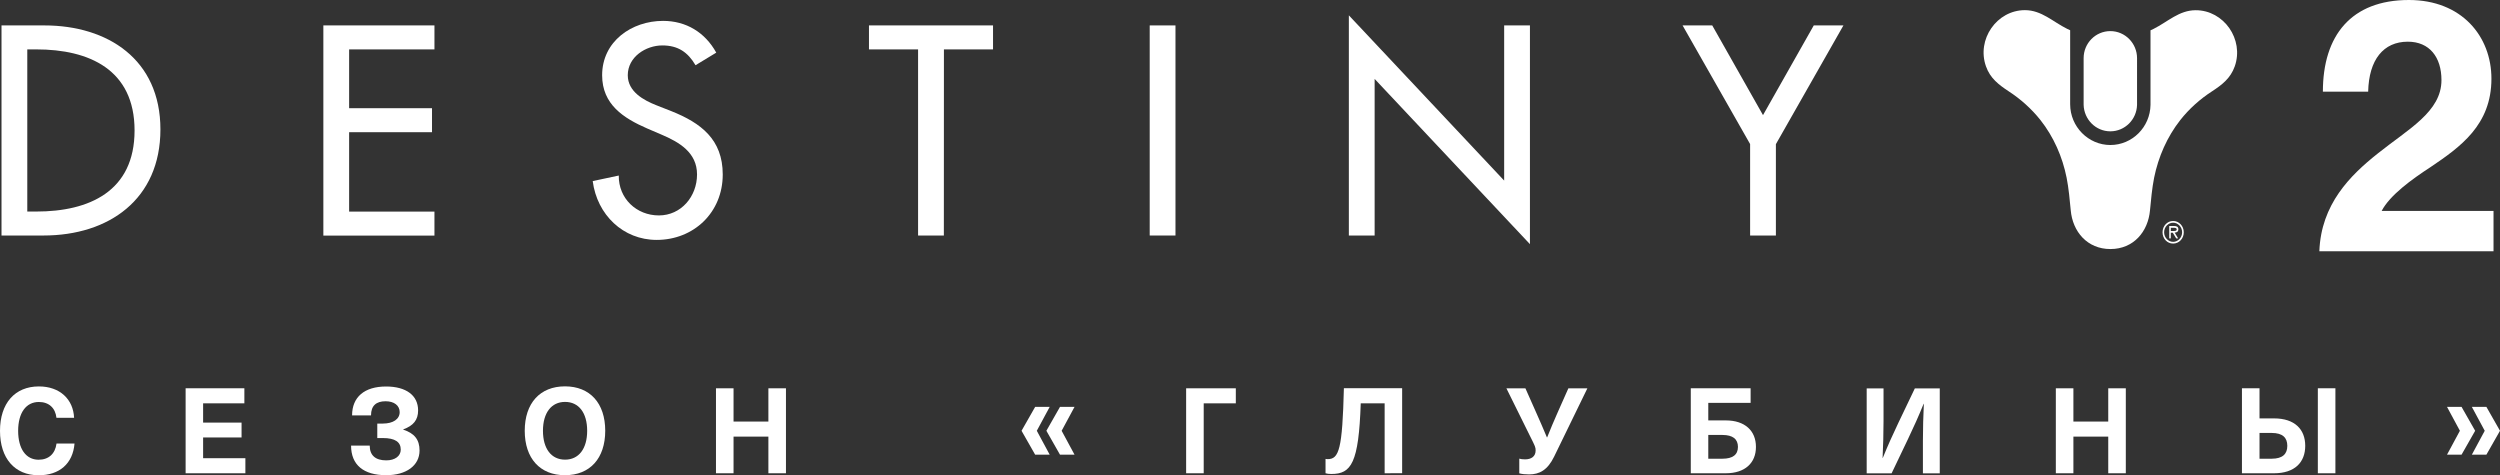 <?xml version="1.0" encoding="utf-8"?>
<!-- Generator: Adobe Illustrator 27.5.0, SVG Export Plug-In . SVG Version: 6.00 Build 0)  -->
<svg version="1.1" id="uuid-ec821bfc-dbd8-496e-80f8-7781afc7c077"
	 xmlns="http://www.w3.org/2000/svg" xmlns:xlink="http://www.w3.org/1999/xlink" x="0px" y="0px" viewBox="0 0 3472.2 660"
	 style="enable-background:new 0 0 3472.2 660;" xml:space="preserve">
<rect x="0" y="0" width="3472.2" height="660" fill="#333333" stroke="none"/>
<style type="text/css">
	.st0{fill:#FFFFFF;}
</style>
<g id="uuid-02359193-8e79-474d-9a64-4bdd7360be22">
	<path class="st0" d="M2.1,35.3h59.5c88,0,161.2,47.2,161.2,144.4S151.1,327.1,60.4,327.1H2.1V35.3z M37.9,293.8h12.6
		c73.2,0,136.4-27.9,136.4-112.6S123.6,68.6,50.5,68.6H37.9L37.9,293.8L37.9,293.8z"/>
	<path class="st0" d="M449.1,35.3h154.3v33.3H484.9v81.7H600v33.3H484.9v110.3h118.5v33.3H449.1L449.1,35.3L449.1,35.3z"/>
	<path class="st0" d="M966,90.6c-10.7-18.2-24.4-27.5-46.1-27.5c-22.9,0-48,15.9-48,41.4c0,22.8,22.1,34.8,40,41.8l20.6,8.1
		c40.8,16.3,71.3,39.1,71.3,87.9c0,53-40.4,90.9-91.8,90.9c-46.5,0-82.7-34.8-88.8-81.7l36.2-7.7c-0.4,32.1,24.8,55.4,55.7,55.4
		s53-26.3,53-56.9s-24.8-44.9-49.5-55.4l-19.8-8.5c-32.8-14.3-62.5-33.3-62.5-73.9c0-47.2,41.2-75.5,84.6-75.5
		c32,0,58.3,15.9,73.9,44.1L966,90.6L966,90.6z"/>
	<path class="st0" d="M1310.9,327.1h-35.8V68.6h-68.2V35.3h172.3v33.3h-68.2L1310.9,327.1L1310.9,327.1z"/>
	<path class="st0" d="M1632.6,327.1h-35.8V35.3h35.8V327.1L1632.6,327.1z"/>
	<path class="st0" d="M1873.4,21.3l215.7,229.5V35.3h35.8v303.8l-215.7-229.5v217.5h-35.8L1873.4,21.3L1873.4,21.3z"/>
	<path class="st0" d="M2336.9,35.3h41.2l70.5,124.6l70.5-124.6h41.2l-93.8,164.9v126.9h-35.8V200.1L2336.9,35.3L2336.9,35.3z"/>
	<path class="st0" d="M2931,182.4c20.2,0,36.6-16.4,37.1-36.7V80.8l0,0c0-20.7-16.6-37.6-37.1-37.6s-37.1,16.8-37.1,37.6l0,0v64.8
		C2894.5,166,2910.8,182.4,2931,182.4z M3049.5,14.2c-23,0-38.8,16.1-58.4,25.9c-1.3,0.7-2.8,1.3-4.3,2v103.6
		c-0.5,30.8-25.3,55.7-55.8,55.7s-55.8-25.4-55.8-56.7V42c-1.4-0.7-2.9-1.3-4.3-2c-19.6-9.7-35.4-25.9-58.5-25.9
		c-39.1,0-67.4,40.7-54.1,78.1c5.8,16.5,17.7,25.5,31.5,34.6c16.6,10.8,31.7,24.3,44.1,39.9c18.4,23.3,30.6,51.1,36.4,80.2
		c2.8,13.9,4.5,32.2,5.7,45.1c2.6,29.6,22.8,53.9,55.1,53.9s52.4-24.3,55-53.9c1.2-12.9,2.9-31.2,5.7-45.1
		c5.9-29.1,18.1-56.9,36.4-80.2c12.4-15.7,27.4-29.1,44.1-39.9c13.8-9,25.6-18,31.5-34.6C3117,54.8,3088.7,14.1,3049.5,14.2
		L3049.5,14.2z"/>
	<path class="st0" d="M3226.2,127.3c0-77.9,39.3-127.3,119.5-127.3c73.3,0,114.6,50.4,114.6,109.3c0,64.4-43.3,94.9-84.6,122.8
		c-26.1,17-56.5,39-67.9,60.9h155.4V349h-241.9c2.4-65.4,42.8-105.4,81.1-135.8c42.3-33.9,88.5-57.9,88.5-101.9
		c0-32-16.7-53.4-46.7-53.4c-33.9,0-54.1,25-55.1,69.4L3226.2,127.3"/>
	<path class="st0" d="M3003.5,322.6c0-8.7,6.5-15.7,14.7-15.7s14.8,7,14.8,15.7s-6.5,15.7-14.8,15.7S3003.5,331.4,3003.5,322.6z
		 M3030.7,322.6c0-7.4-5.8-13.3-12.5-13.3s-12.5,5.9-12.5,13.3s5.8,13.3,12.5,13.3S3030.7,330,3030.7,322.6z M3025.2,331.1h-2.7
		l-4.8-7.9h-2.7v7.9h-2.2v-17.2h7c2.9,0,5.7,0.8,5.7,4.5c0,3.4-2.2,4.6-5.1,4.7L3025.2,331.1L3025.2,331.1z M3017.7,320.8
		c2,0,5.5,0.4,5.5-2.3c0-1.8-2.2-2.1-3.9-2.1h-4.3v4.4H3017.7z"/>
	<path class="st0" d="M102.9,580.3H78.4c-1.5-13.8-10.6-22-24.4-22c-17.9,0-28.8,15.2-28.8,40.1s10.8,40.1,28.4,40.1
		c13.9,0,23-8.1,24.9-22.5h25c-2.3,28-21,44.1-49.9,44.1C20.4,660,0,636.6,0,598.4s20.6-61.7,54-61.7
		C83.2,536.7,101.8,554.6,102.9,580.3L102.9,580.3z"/>
	<path class="st0" d="M282.1,560.2v26.7h53.4v20.7h-53.4v28.8h58.7v20.9h-83v-118h81.6v20.9L282.1,560.2L282.1,560.2z"/>
	<path class="st0" d="M580.7,570c0,13.3-6.5,21.2-20.7,26.4v0.3c15.6,5.1,22.7,13.9,22.7,29c0,21-18.6,34.3-46.2,34.3
		c-31.7,0-48.9-14.4-48.9-41.1h25.9c0,13.4,7.8,20.5,23,20.5c12.1,0,20.1-6,20.1-14.9c0-10.6-7.8-16.1-25-16.1h-7.6v-20.1h7.6
		c14.6,0,23.5-6.3,23.5-15.9c0-9.1-7.6-15.1-19.6-15.1c-12.9,0-20.2,6.1-20.2,19.6H489c0-25.4,17.1-40.1,47.2-40.1
		C564.1,536.8,580.7,549.2,580.7,570L580.7,570z"/>
	<path class="st0" d="M840.6,598.3c0,38.3-21.2,61.7-55.9,61.7s-55.9-23.4-55.9-61.7s21.2-61.7,55.9-61.7S840.6,560,840.6,598.3z
		 M754.1,598.3c0,24.9,11.6,40.1,30.7,40.1s30.7-15.2,30.7-40.1s-11.6-40.1-30.7-40.1S754.1,573.5,754.1,598.3z"/>
	<path class="st0" d="M1067.2,657.3v-50.9h-48.4v50.9h-24.4v-118h24.4v46.2h48.4v-46.2h24.4v118H1067.2z"/>
	<path class="st0" d="M1457.9,631.5h-20.2l-18.9-33.2l18.9-33.2h20.2l-17.9,33.2L1457.9,631.5z M1492.4,631.5h-20.2l-18.9-33.2
		l18.9-33.2h20.2l-17.9,33.2L1492.4,631.5z"/>
	<path class="st0" d="M1647.4,539.3h69v20.9h-44.6v97.1h-24.4V539.3L1647.4,539.3z"/>
	<path class="st0" d="M1923.1,657.3v-97.1h-33.2c-2.8,83-13.1,98.1-40.8,98.1c-3.3,0-6-0.3-8.1-1v-19.9c0.7,0.2,2,0.3,3,0.3
		c15.8,0,20.4-14.1,22.5-98.5h80.9v118L1923.1,657.3L1923.1,657.3z"/>
	<path class="st0" d="M2158.5,634.2c-9.1,18.7-20.4,24.7-34.8,24.7c-5.1,0-10.1-0.5-13.6-1.5V637c2.1,0.7,4.8,1,8.1,1
		c8.6,0,14.6-4.1,14.6-12.3c0-4.5-0.5-5.5-7.8-20.1l-32.8-66.3h26.4l15.1,34c5.1,11.4,10.1,22.9,14.8,34.2h0.3
		c4.5-11.3,9.3-22.7,14.4-34.2l15.1-34h26.4L2158.5,634.2L2158.5,634.2z"/>
	<path class="st0" d="M2372.6,559.5v24.4h24.4c26.4,0,41.8,14.3,41.8,36.8s-15.4,36.6-41.8,36.6h-48.7v-118h83.1v20.2L2372.6,559.5
		L2372.6,559.5z M2372.6,637.1h19.6c14.4,0,21.6-5.6,21.6-16.4s-7.1-16.6-21.6-16.6h-19.6V637.1z"/>
	<path class="st0" d="M2616,584.8c0,17.1-0.5,34.2-1.3,51.2h0.3c6.6-16.4,14.1-33,21.6-48.7l22.9-47.9h34.6v118h-23.4v-45.4
		c0-17.1,0.5-34.2,1.3-51.2h-0.3c-6.6,16.4-14.1,33-21.6,48.7l-22.9,47.9h-34.6v-118h23.4V584.8L2616,584.8z"/>
	<path class="st0" d="M2928.1,657.3v-50.9h-48.4v50.9h-24.4v-118h24.4v46.2h48.4v-46.2h24.4v118H2928.1z"/>
	<path class="st0" d="M3113.8,539.3h24.4v41.8h20.2c28.7,0,43.3,15.2,43.3,38.1s-14.6,38.1-43.3,38.1h-44.6V539.3L3113.8,539.3z
		 M3155.1,637.1c15.4,0,21.7-6.8,21.7-17.9s-6.3-17.9-21.7-17.9h-16.9v35.8L3155.1,637.1L3155.1,637.1z M3219.2,657.3v-118h24.4v118
		H3219.2z"/>
	<path class="st0" d="M3437.7,598.3l-18.9,33.2h-20.2l17.9-33.2l-17.9-33.2h20.2L3437.7,598.3z M3472.2,598.3l-18.9,33.2h-20.2
		l17.9-33.2l-17.9-33.2h20.2L3472.2,598.3z"/>
</g>
</svg>
